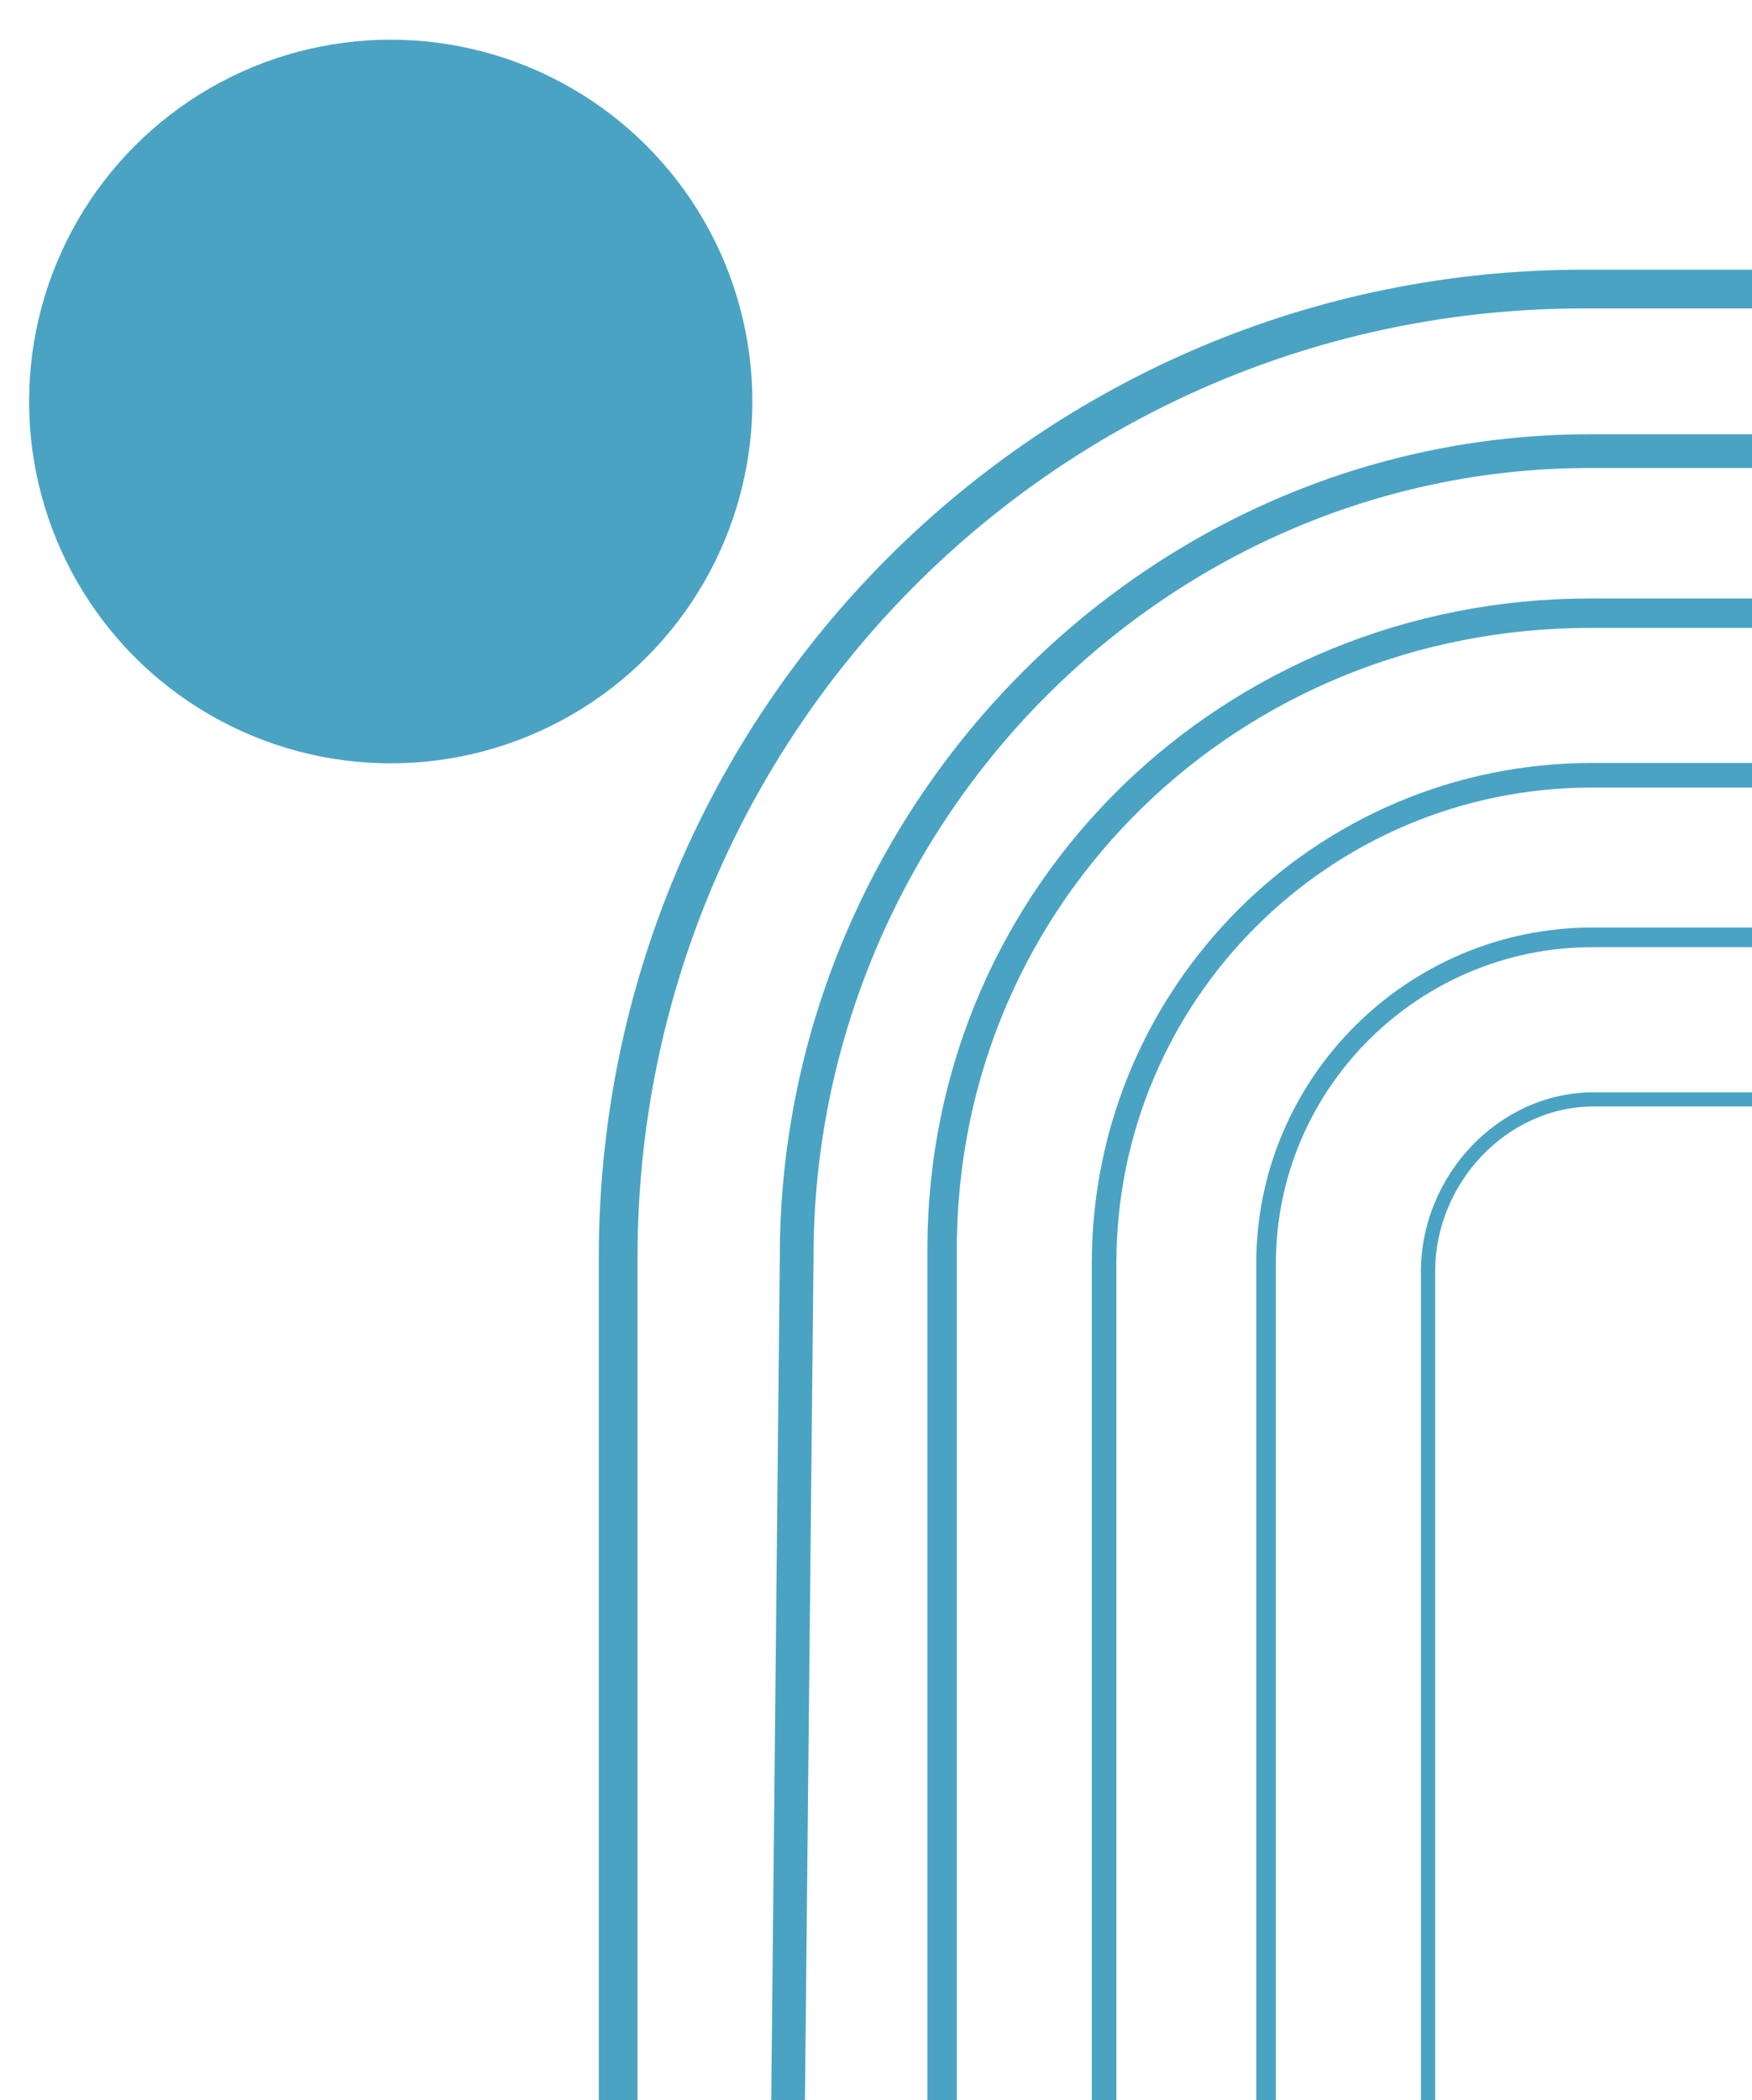 <?xml version="1.0" encoding="utf-8"?>
<!-- Generator: Adobe Adobe Illustrator 24.2.0, SVG Export Plug-In . SVG Version: 6.00 Build 0)  -->
<svg version="1.1" id="Layer_1" xmlns="http://www.w3.org/2000/svg" xmlns:xlink="http://www.w3.org/1999/xlink" x="0px" y="0px"
	 viewBox="0 0 26.5 31.75" style="enable-background:new 0 0 26.5 31.75;" xml:space="preserve">
<style type="text/css">
	.st0{display:none;}
	.st1{display:inline;fill:none;stroke:#4CCAED;stroke-width:0.432;stroke-miterlimit:10;}
	.st2{display:none;fill:none;stroke:#4CCAED;stroke-width:0.5;stroke-miterlimit:10;}
	.st3{fill:#FF4845;}
	.st4{fill:#4ba3c3;}
	.st5{fill:none;stroke:#4ba3c3;stroke-width:0.586;stroke-miterlimit:10;}
	.st6{fill:none;stroke:#4ba3c3;stroke-width:0.215;stroke-miterlimit:10;}
	.st7{fill:none;stroke:#4ba3c3;stroke-width:0.297;stroke-miterlimit:10;}
	.st8{fill:none;stroke:#4ba3c3;stroke-width:0.372;stroke-miterlimit:10;}
	.st9{fill:none;stroke:#4ba3c3;stroke-width:0.445;stroke-miterlimit:10;}
	.st10{fill:none;stroke:#4ba3c3;stroke-width:0.51;stroke-miterlimit:10;}
	.st11{display:none;fill:none;stroke:#4CCAED;stroke-width:0.372;stroke-miterlimit:10;}
</style>
<circle class="st4" cx="5.91" cy="6.07" r="5.47"/>
<g>
	<path class="st5" d="M9.35,43.57V19.01c0-8.09,6.52-14.64,14.6-14.64h2.55"/>
	<path class="st6" d="M21.6,43.57V19.22c0-1.38,1.12-2.6,2.51-2.6h2.39"/>
	<path class="st7" d="M19.15,43.57V19.1c0-2.72,2.22-4.93,4.94-4.93h2.41"/>
	<path class="st8" d="M16.7,43.57V19.1c0-4.08,3.31-7.38,7.38-7.38h2.42"/>
	<path class="st9" d="M14.25,43.57V18.89c0-5.41,4.39-9.62,9.8-9.62h2.45"/>
	<path class="st10" d="M11.8,43.57L12.05,19c0-6.63,5.37-12.18,12-12.18h2.45"/>
</g>
</svg>
